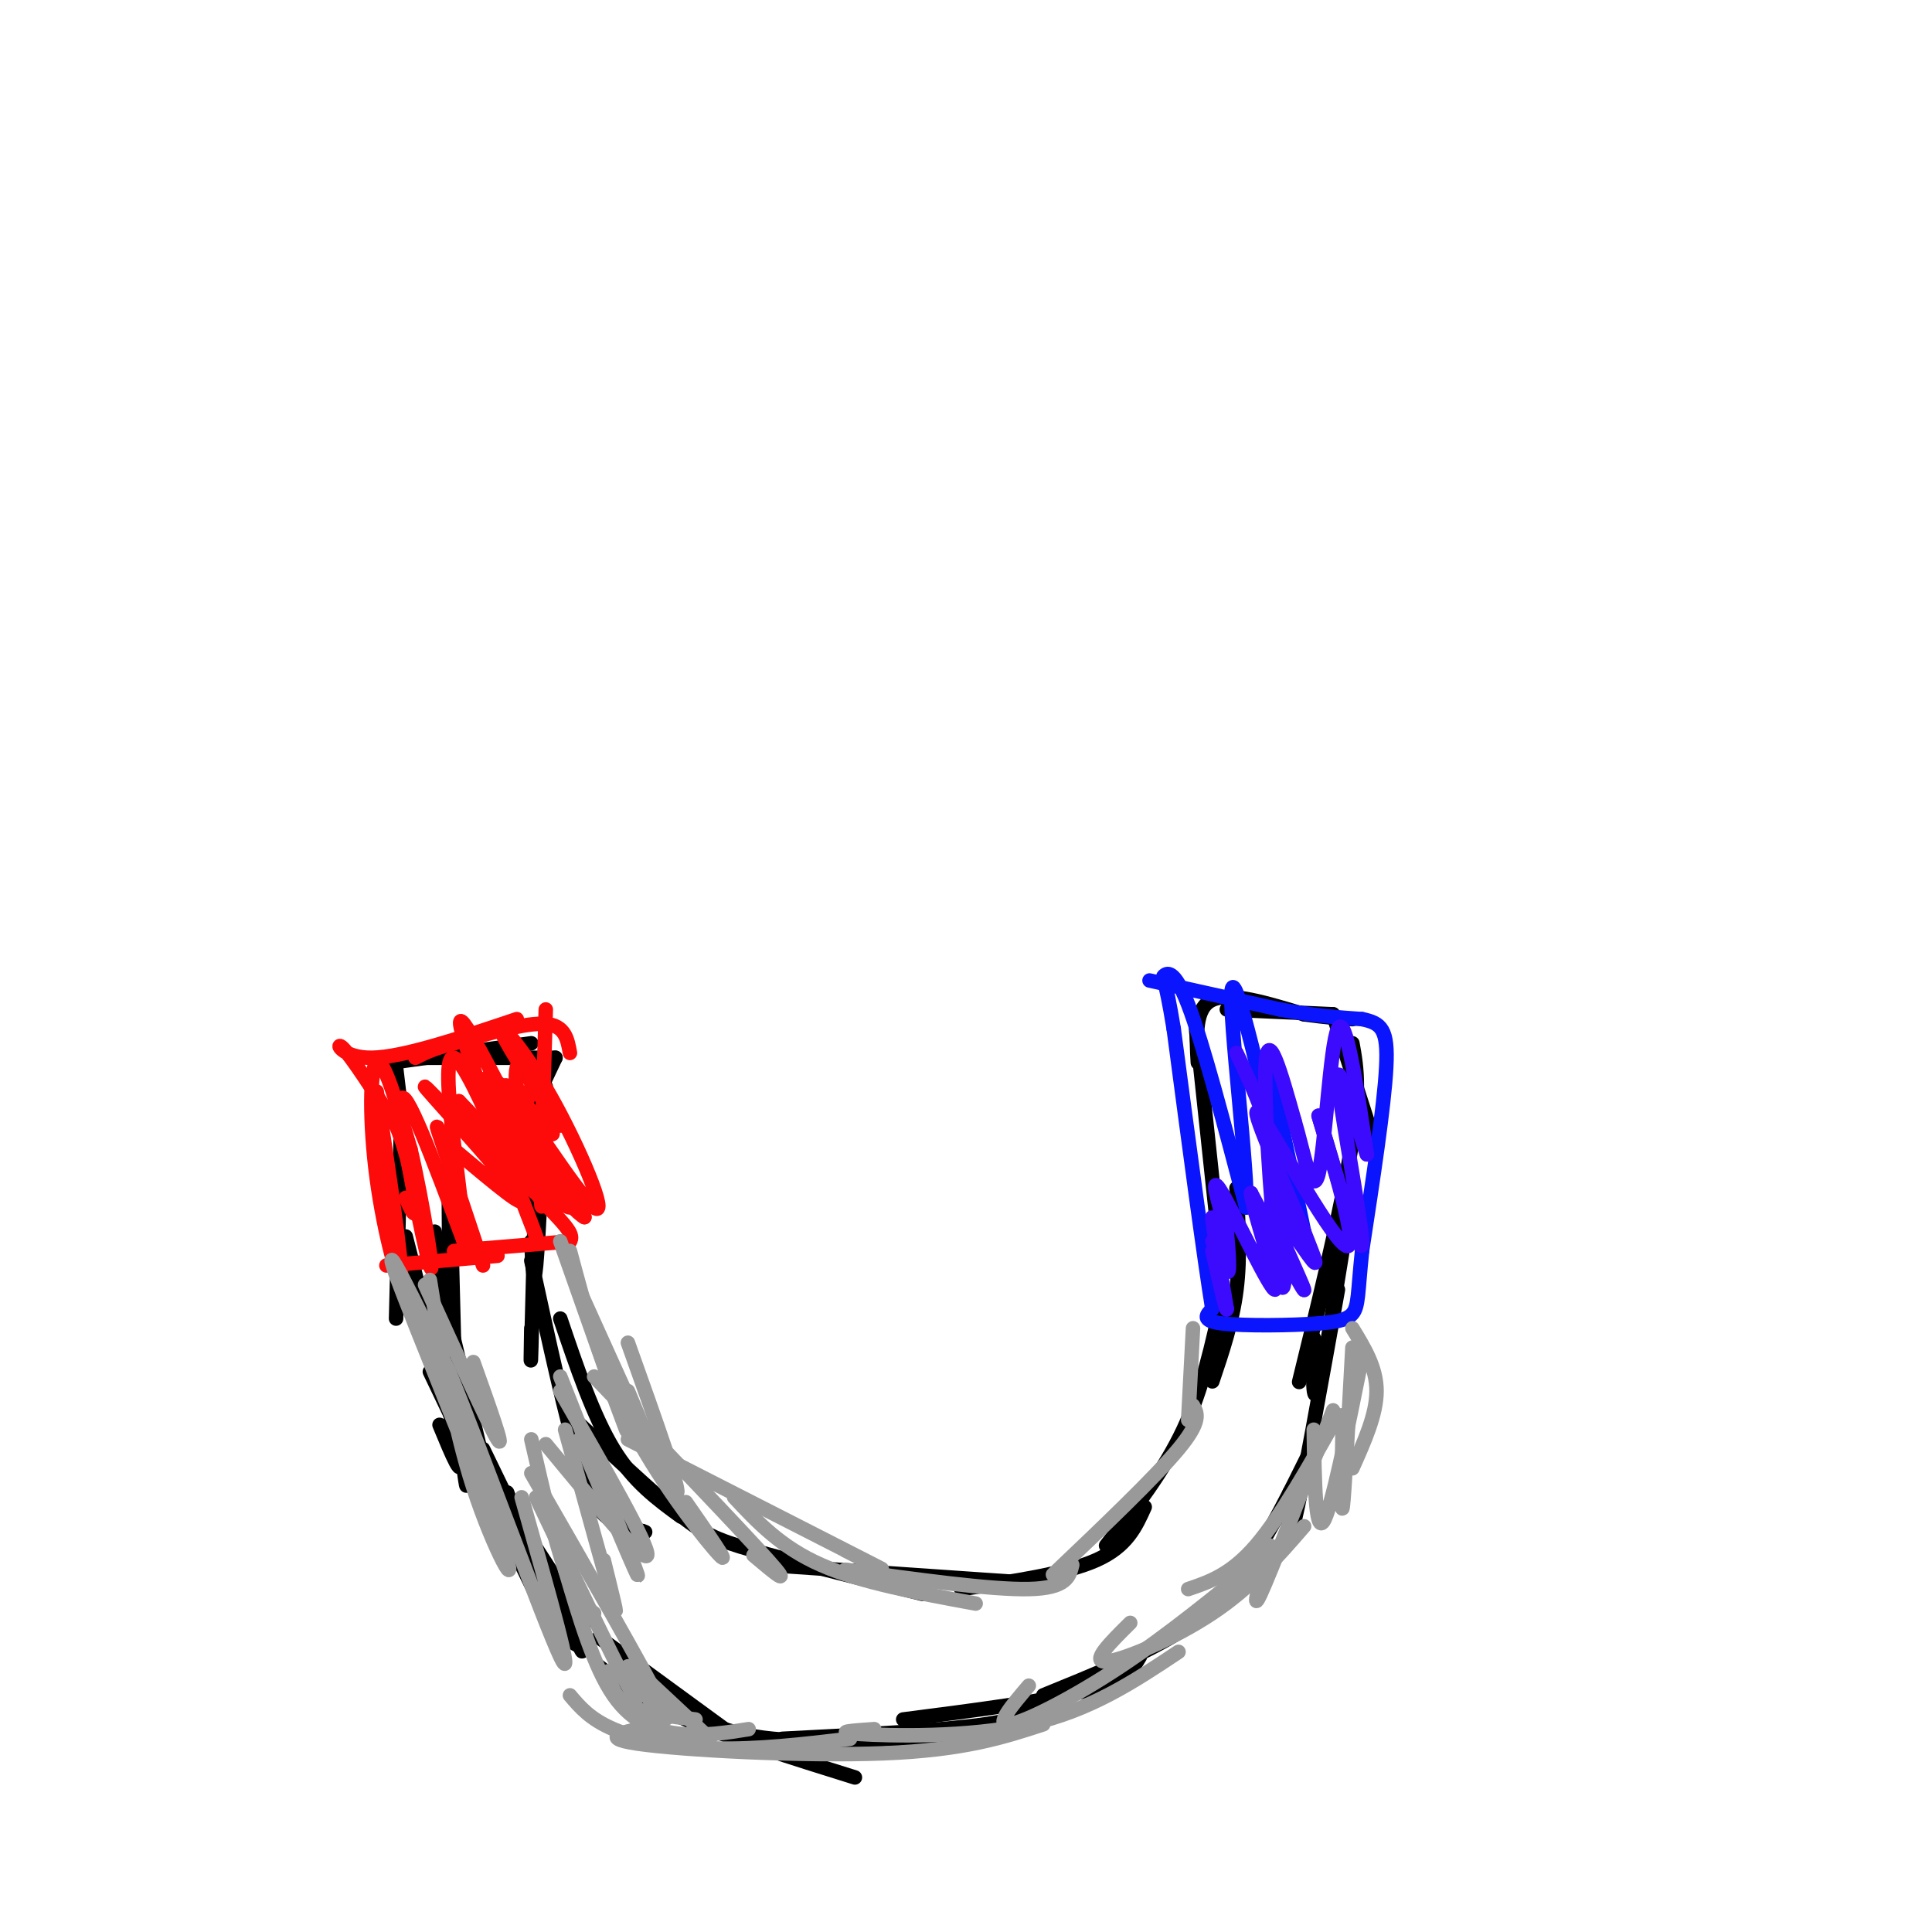 <svg viewBox='0 0 400 400' version='1.1' xmlns='http://www.w3.org/2000/svg' xmlns:xlink='http://www.w3.org/1999/xlink'><g fill='none' stroke='#000000' stroke-width='3' stroke-linecap='round' stroke-linejoin='round'><path d='M81,220c0.000,0.000 29.000,-4.000 29,-4'/><path d='M81,219c0.000,0.000 34.000,0.000 34,0'/><path d='M115,219c0.000,0.000 -9.000,19.000 -9,19'/><path d='M113,225c-0.750,15.833 -1.500,31.667 -2,37c-0.500,5.333 -0.750,0.167 -1,-5'/><path d='M111,240c-0.417,16.583 -0.833,33.167 -1,39c-0.167,5.833 -0.083,0.917 0,-4'/><path d='M110,261c3.578,16.444 7.156,32.889 10,42c2.844,9.111 4.956,10.889 7,12c2.044,1.111 4.022,1.556 6,2'/><path d='M133,317c1.000,0.333 0.500,0.167 0,0'/><path d='M116,273c3.417,10.083 6.833,20.167 11,27c4.167,6.833 9.083,10.417 14,14'/><path d='M118,293c8.289,7.756 16.578,15.511 22,20c5.422,4.489 7.978,5.711 16,8c8.022,2.289 21.511,5.644 35,9'/><path d='M159,324c0.000,0.000 58.000,4.000 58,4'/><path d='M199,329c10.833,-1.583 21.667,-3.167 28,-6c6.333,-2.833 8.167,-6.917 10,-11'/><path d='M229,320c6.000,-7.750 12.000,-15.500 16,-24c4.000,-8.500 6.000,-17.750 8,-27'/><path d='M251,286c2.083,-6.167 4.167,-12.333 5,-19c0.833,-6.667 0.417,-13.833 0,-21'/><path d='M253,263c0.000,0.000 -5.000,-47.000 -5,-47'/><path d='M248,216c-0.833,-7.667 -0.417,-3.333 0,1'/><path d='M248,220c-0.333,-5.667 -0.667,-11.333 3,-13c3.667,-1.667 11.333,0.667 19,3'/><path d='M270,210c4.833,0.667 7.417,0.833 10,1'/><path d='M254,209c0.000,0.000 22.000,1.000 22,1'/><path d='M276,210c0.000,0.000 9.000,28.000 9,28'/><path d='M280,216c0.933,5.156 1.867,10.311 -1,26c-2.867,15.689 -9.533,41.911 -10,44c-0.467,2.089 5.267,-19.956 11,-42'/><path d='M280,246c-2.833,17.917 -5.667,35.833 -7,41c-1.333,5.167 -1.167,-2.417 -1,-10'/><path d='M277,267c-3.667,20.500 -7.333,41.000 -9,48c-1.667,7.000 -1.333,0.500 -1,-6'/><path d='M271,301c-4.000,8.083 -8.000,16.167 -12,22c-4.000,5.833 -8.000,9.417 -12,13'/><path d='M261,323c-4.750,5.167 -9.500,10.333 -17,15c-7.500,4.667 -17.750,8.833 -28,13'/><path d='M236,343c-1.417,2.417 -2.833,4.833 -11,7c-8.167,2.167 -23.083,4.083 -38,6'/><path d='M217,352c-1.917,1.833 -3.833,3.667 -13,5c-9.167,1.333 -25.583,2.167 -42,3'/><path d='M202,359c-15.833,1.000 -31.667,2.000 -42,1c-10.333,-1.000 -15.167,-4.000 -20,-7'/><path d='M177,368c-13.083,-4.083 -26.167,-8.167 -35,-12c-8.833,-3.833 -13.417,-7.417 -18,-11'/><path d='M150,358c0.000,0.000 -26.000,-19.000 -26,-19'/><path d='M121,336c0.000,0.000 -11.000,-17.000 -11,-17'/><path d='M121,341c-1.667,-0.333 -3.333,-0.667 -6,-6c-2.667,-5.333 -6.333,-15.667 -10,-26'/><path d='M118,336c2.000,4.500 4.000,9.000 1,3c-3.000,-6.000 -11.000,-22.500 -19,-39'/><path d='M103,315c0.000,0.000 -11.000,-46.000 -11,-46'/><path d='M96,300c0.500,5.750 1.000,11.500 0,4c-1.000,-7.500 -3.500,-28.250 -6,-49'/><path d='M94,278c-0.417,-16.417 -0.833,-32.833 -1,-36c-0.167,-3.167 -0.083,6.917 0,17'/><path d='M93,259c0.000,2.833 0.000,1.417 0,0'/><path d='M82,221c1.333,11.167 2.667,22.333 3,26c0.333,3.667 -0.333,-0.167 -1,-4'/><path d='M83,234c0.000,0.000 -1.000,39.000 -1,39'/><path d='M84,256c4.917,19.250 9.833,38.500 11,45c1.167,6.500 -1.417,0.250 -4,-6'/><path d='M89,284c8.917,18.667 17.833,37.333 21,44c3.167,6.667 0.583,1.333 -2,-4'/><path d='M107,317c0.000,0.000 8.000,10.000 8,10'/></g>
<g fill='none' stroke='#FD0A0A' stroke-width='3' stroke-linecap='round' stroke-linejoin='round'><path d='M80,262c0.000,0.000 23.000,-2.000 23,-2'/><path d='M94,259c0.000,0.000 24.000,-2.000 24,-2'/><path d='M118,257c1.689,-2.356 -6.089,-7.244 -9,-13c-2.911,-5.756 -0.956,-12.378 1,-19'/><path d='M113,244c-0.500,4.417 -1.000,8.833 -1,3c0.000,-5.833 0.500,-21.917 1,-38'/><path d='M118,218c-0.500,-2.833 -1.000,-5.667 -5,-6c-4.000,-0.333 -11.500,1.833 -19,4'/><path d='M94,216c-4.500,1.167 -6.250,2.083 -8,3'/><path d='M107,211c-11.756,3.956 -23.511,7.911 -30,8c-6.489,0.089 -7.711,-3.689 -6,-2c1.711,1.689 6.356,8.844 11,16'/><path d='M82,233c2.689,6.356 3.911,14.244 4,17c0.089,2.756 -0.956,0.378 -2,-2'/><path d='M78,226c2.637,17.500 5.274,35.000 5,38c-0.274,3.000 -3.458,-8.500 -5,-20c-1.542,-11.500 -1.440,-23.000 0,-24c1.440,-1.000 4.220,8.500 7,18'/><path d='M85,238c2.500,10.583 5.250,28.042 4,24c-1.250,-4.042 -6.500,-29.583 -6,-34c0.500,-4.417 6.750,12.292 13,29'/><path d='M96,257c0.257,-7.064 -5.601,-39.223 -2,-38c3.601,1.223 16.662,35.829 17,37c0.338,1.171 -12.046,-31.094 -15,-41c-2.954,-9.906 3.523,2.547 10,15'/><path d='M106,230c2.838,5.032 4.935,10.111 3,9c-1.935,-1.111 -7.900,-8.414 -9,-11c-1.100,-2.586 2.664,-0.456 6,5c3.336,5.456 6.244,14.238 5,14c-1.244,-0.238 -6.641,-9.497 -9,-15c-2.359,-5.503 -1.679,-7.252 -1,-9'/><path d='M101,223c3.053,1.201 11.185,8.703 13,11c1.815,2.297 -2.689,-0.611 -5,-4c-2.311,-3.389 -2.430,-7.259 -2,-9c0.430,-1.741 1.409,-1.355 3,1c1.591,2.355 3.796,6.677 6,11'/><path d='M116,233c-2.160,-2.887 -10.559,-15.605 -12,-19c-1.441,-3.395 4.078,2.533 10,13c5.922,10.467 12.248,25.472 9,23c-3.248,-2.472 -16.071,-22.421 -18,-25c-1.929,-2.579 7.035,12.210 16,27'/><path d='M121,252c-2.169,-0.856 -15.592,-16.498 -20,-23c-4.408,-6.502 0.198,-3.866 6,3c5.802,6.866 12.801,17.962 11,18c-1.801,0.038 -12.400,-10.981 -23,-22'/><path d='M95,228c0.656,1.751 13.794,17.129 12,16c-1.794,-1.129 -18.522,-18.766 -19,-19c-0.478,-0.234 15.292,16.933 19,22c3.708,5.067 -4.646,-1.967 -13,-9'/><path d='M94,238c-3.089,-3.267 -4.311,-6.933 -3,-3c1.311,3.933 5.156,15.467 9,27'/></g>
<g fill='none' stroke='#0A14FD' stroke-width='3' stroke-linecap='round' stroke-linejoin='round'><path d='M238,203c0.000,0.000 27.000,6.000 27,6'/><path d='M265,209c7.333,1.333 12.167,1.667 17,2'/><path d='M282,211c3.978,0.844 5.422,1.956 5,10c-0.422,8.044 -2.711,23.022 -5,38'/><path d='M282,259c-0.911,8.711 -0.689,11.489 -2,13c-1.311,1.511 -4.156,1.756 -7,2'/><path d='M273,274c-5.444,0.444 -15.556,0.556 -20,0c-4.444,-0.556 -3.222,-1.778 -2,-3'/><path d='M251,271c-1.667,-10.167 -4.833,-34.083 -8,-58'/><path d='M243,213c-1.845,-11.321 -2.458,-10.625 -2,-11c0.458,-0.375 1.988,-1.821 5,6c3.012,7.821 7.506,24.911 12,42'/><path d='M258,250c0.667,-5.467 -3.667,-40.133 -3,-45c0.667,-4.867 6.333,20.067 12,45'/><path d='M267,250c0.667,-0.422 -3.667,-23.978 -4,-27c-0.333,-3.022 3.333,14.489 7,32'/></g>
<g fill='none' stroke='#3C0AFC' stroke-width='3' stroke-linecap='round' stroke-linejoin='round'><path d='M256,218c3.679,7.774 7.357,15.548 9,27c1.643,11.452 1.250,26.583 0,20c-1.250,-6.583 -3.357,-34.881 -3,-44c0.357,-9.119 3.179,0.940 6,11'/><path d='M268,232c1.893,6.286 3.625,16.500 5,11c1.375,-5.500 2.393,-26.714 4,-30c1.607,-3.286 3.804,11.357 6,26'/><path d='M283,239c-0.833,-1.929 -5.917,-19.750 -6,-16c-0.083,3.750 4.833,29.071 5,34c0.167,4.929 -4.417,-10.536 -9,-26'/><path d='M273,231c1.143,3.976 8.500,26.917 6,27c-2.500,0.083 -14.857,-22.690 -18,-27c-3.143,-4.310 2.929,9.845 9,24'/><path d='M270,255c2.250,5.786 3.376,8.252 1,5c-2.376,-3.252 -8.255,-12.222 -8,-10c0.255,2.222 6.644,15.635 7,17c0.356,1.365 -5.322,-9.317 -11,-20'/><path d='M259,247c0.095,2.714 5.833,19.500 5,20c-0.833,0.500 -8.238,-15.286 -11,-20c-2.762,-4.714 -0.881,1.643 1,8'/><path d='M254,255c0.369,3.929 0.792,9.750 0,8c-0.792,-1.750 -2.798,-11.071 -3,-11c-0.202,0.071 1.399,9.536 3,19'/><path d='M254,271c0.000,1.167 -1.500,-5.417 -3,-12'/><path d='M251,257c0.000,0.000 3.000,5.000 3,5'/></g>
<g fill='none' stroke='#999999' stroke-width='3' stroke-linecap='round' stroke-linejoin='round'><path d='M116,257c5.583,15.833 11.167,31.667 13,37c1.833,5.333 -0.083,0.167 -2,-5'/><path d='M119,265c6.583,14.583 13.167,29.167 15,33c1.833,3.833 -1.083,-3.083 -4,-10'/><path d='M121,271c8.750,18.417 17.500,36.833 19,38c1.500,1.167 -4.250,-14.917 -10,-31'/><path d='M118,259c3.333,12.489 6.667,24.978 13,37c6.333,12.022 15.667,23.578 18,26c2.333,2.422 -2.333,-4.289 -7,-11'/><path d='M123,285c15.250,15.917 30.500,31.833 36,38c5.500,6.167 1.250,2.583 -3,-1'/><path d='M130,298c20.750,10.583 41.500,21.167 49,25c7.500,3.833 1.750,0.917 -4,-2'/><path d='M152,310c4.833,5.167 9.667,10.333 18,14c8.333,3.667 20.167,5.833 32,8'/><path d='M175,325c15.083,2.083 30.167,4.167 38,4c7.833,-0.167 8.417,-2.583 9,-5'/><path d='M218,326c10.583,-10.083 21.167,-20.167 26,-26c4.833,-5.833 3.917,-7.417 3,-9'/><path d='M246,294c0.000,0.000 1.000,-19.000 1,-19'/><path d='M280,275c2.500,4.083 5.000,8.167 5,13c0.000,4.833 -2.500,10.417 -5,16'/><path d='M280,279c-0.833,15.333 -1.667,30.667 -2,33c-0.333,2.333 -0.167,-8.333 0,-19'/><path d='M282,281c-3.167,15.750 -6.333,31.500 -8,34c-1.667,2.500 -1.833,-8.250 -2,-19'/><path d='M276,292c-6.417,16.667 -12.833,33.333 -15,38c-2.167,4.667 -0.083,-2.667 2,-10'/><path d='M277,293c-5.917,10.500 -11.833,21.000 -17,27c-5.167,6.000 -9.583,7.500 -14,9'/><path d='M270,316c-5.467,6.311 -10.933,12.622 -19,18c-8.067,5.378 -18.733,9.822 -22,10c-3.267,0.178 0.867,-3.911 5,-8'/><path d='M262,322c-10.022,8.200 -20.044,16.400 -30,23c-9.956,6.600 -19.844,11.600 -23,12c-3.156,0.400 0.422,-3.800 4,-8'/><path d='M244,342c-9.133,6.089 -18.267,12.178 -31,15c-12.733,2.822 -29.067,2.378 -35,2c-5.933,-0.378 -1.467,-0.689 3,-1'/><path d='M216,357c-8.156,2.667 -16.311,5.333 -33,6c-16.689,0.667 -41.911,-0.667 -51,-2c-9.089,-1.333 -2.044,-2.667 5,-4'/><path d='M176,360c-9.689,1.133 -19.378,2.267 -28,2c-8.622,-0.267 -16.178,-1.933 -21,-4c-4.822,-2.067 -6.911,-4.533 -9,-7'/><path d='M144,356c-5.500,-0.667 -11.000,-1.333 -14,-3c-3.000,-1.667 -3.500,-4.333 -4,-7'/><path d='M155,358c-4.578,0.733 -9.156,1.467 -14,1c-4.844,-0.467 -9.956,-2.133 -14,-8c-4.044,-5.867 -7.022,-15.933 -10,-26'/><path d='M130,345c1.583,4.917 3.167,9.833 0,4c-3.167,-5.833 -11.083,-22.417 -19,-39'/><path d='M123,334c-1.917,-1.500 -3.833,-3.000 -6,-9c-2.167,-6.000 -4.583,-16.500 -7,-27'/><path d='M125,323c1.667,6.750 3.333,13.500 2,9c-1.333,-4.500 -5.667,-20.250 -10,-36'/><path d='M120,298c6.333,15.083 12.667,30.167 12,28c-0.667,-2.167 -8.333,-21.583 -16,-41'/><path d='M116,288c9.250,16.083 18.500,32.167 18,34c-0.500,1.833 -10.750,-10.583 -21,-23'/><path d='M88,266c6.667,14.667 13.333,29.333 15,32c1.667,2.667 -1.667,-6.667 -5,-16'/><path d='M89,265c2.405,15.030 4.810,30.060 9,43c4.190,12.940 10.167,23.792 6,12c-4.167,-11.792 -18.476,-46.226 -22,-56c-3.524,-9.774 3.738,5.113 11,20'/><path d='M93,284c7.178,17.689 19.622,51.911 23,59c3.378,7.089 -2.311,-12.956 -8,-33'/><path d='M110,305c11.833,20.583 23.667,41.167 27,48c3.333,6.833 -1.833,-0.083 -7,-7'/><path d='M132,346c0.000,0.000 15.000,14.000 15,14'/></g>
</svg>
